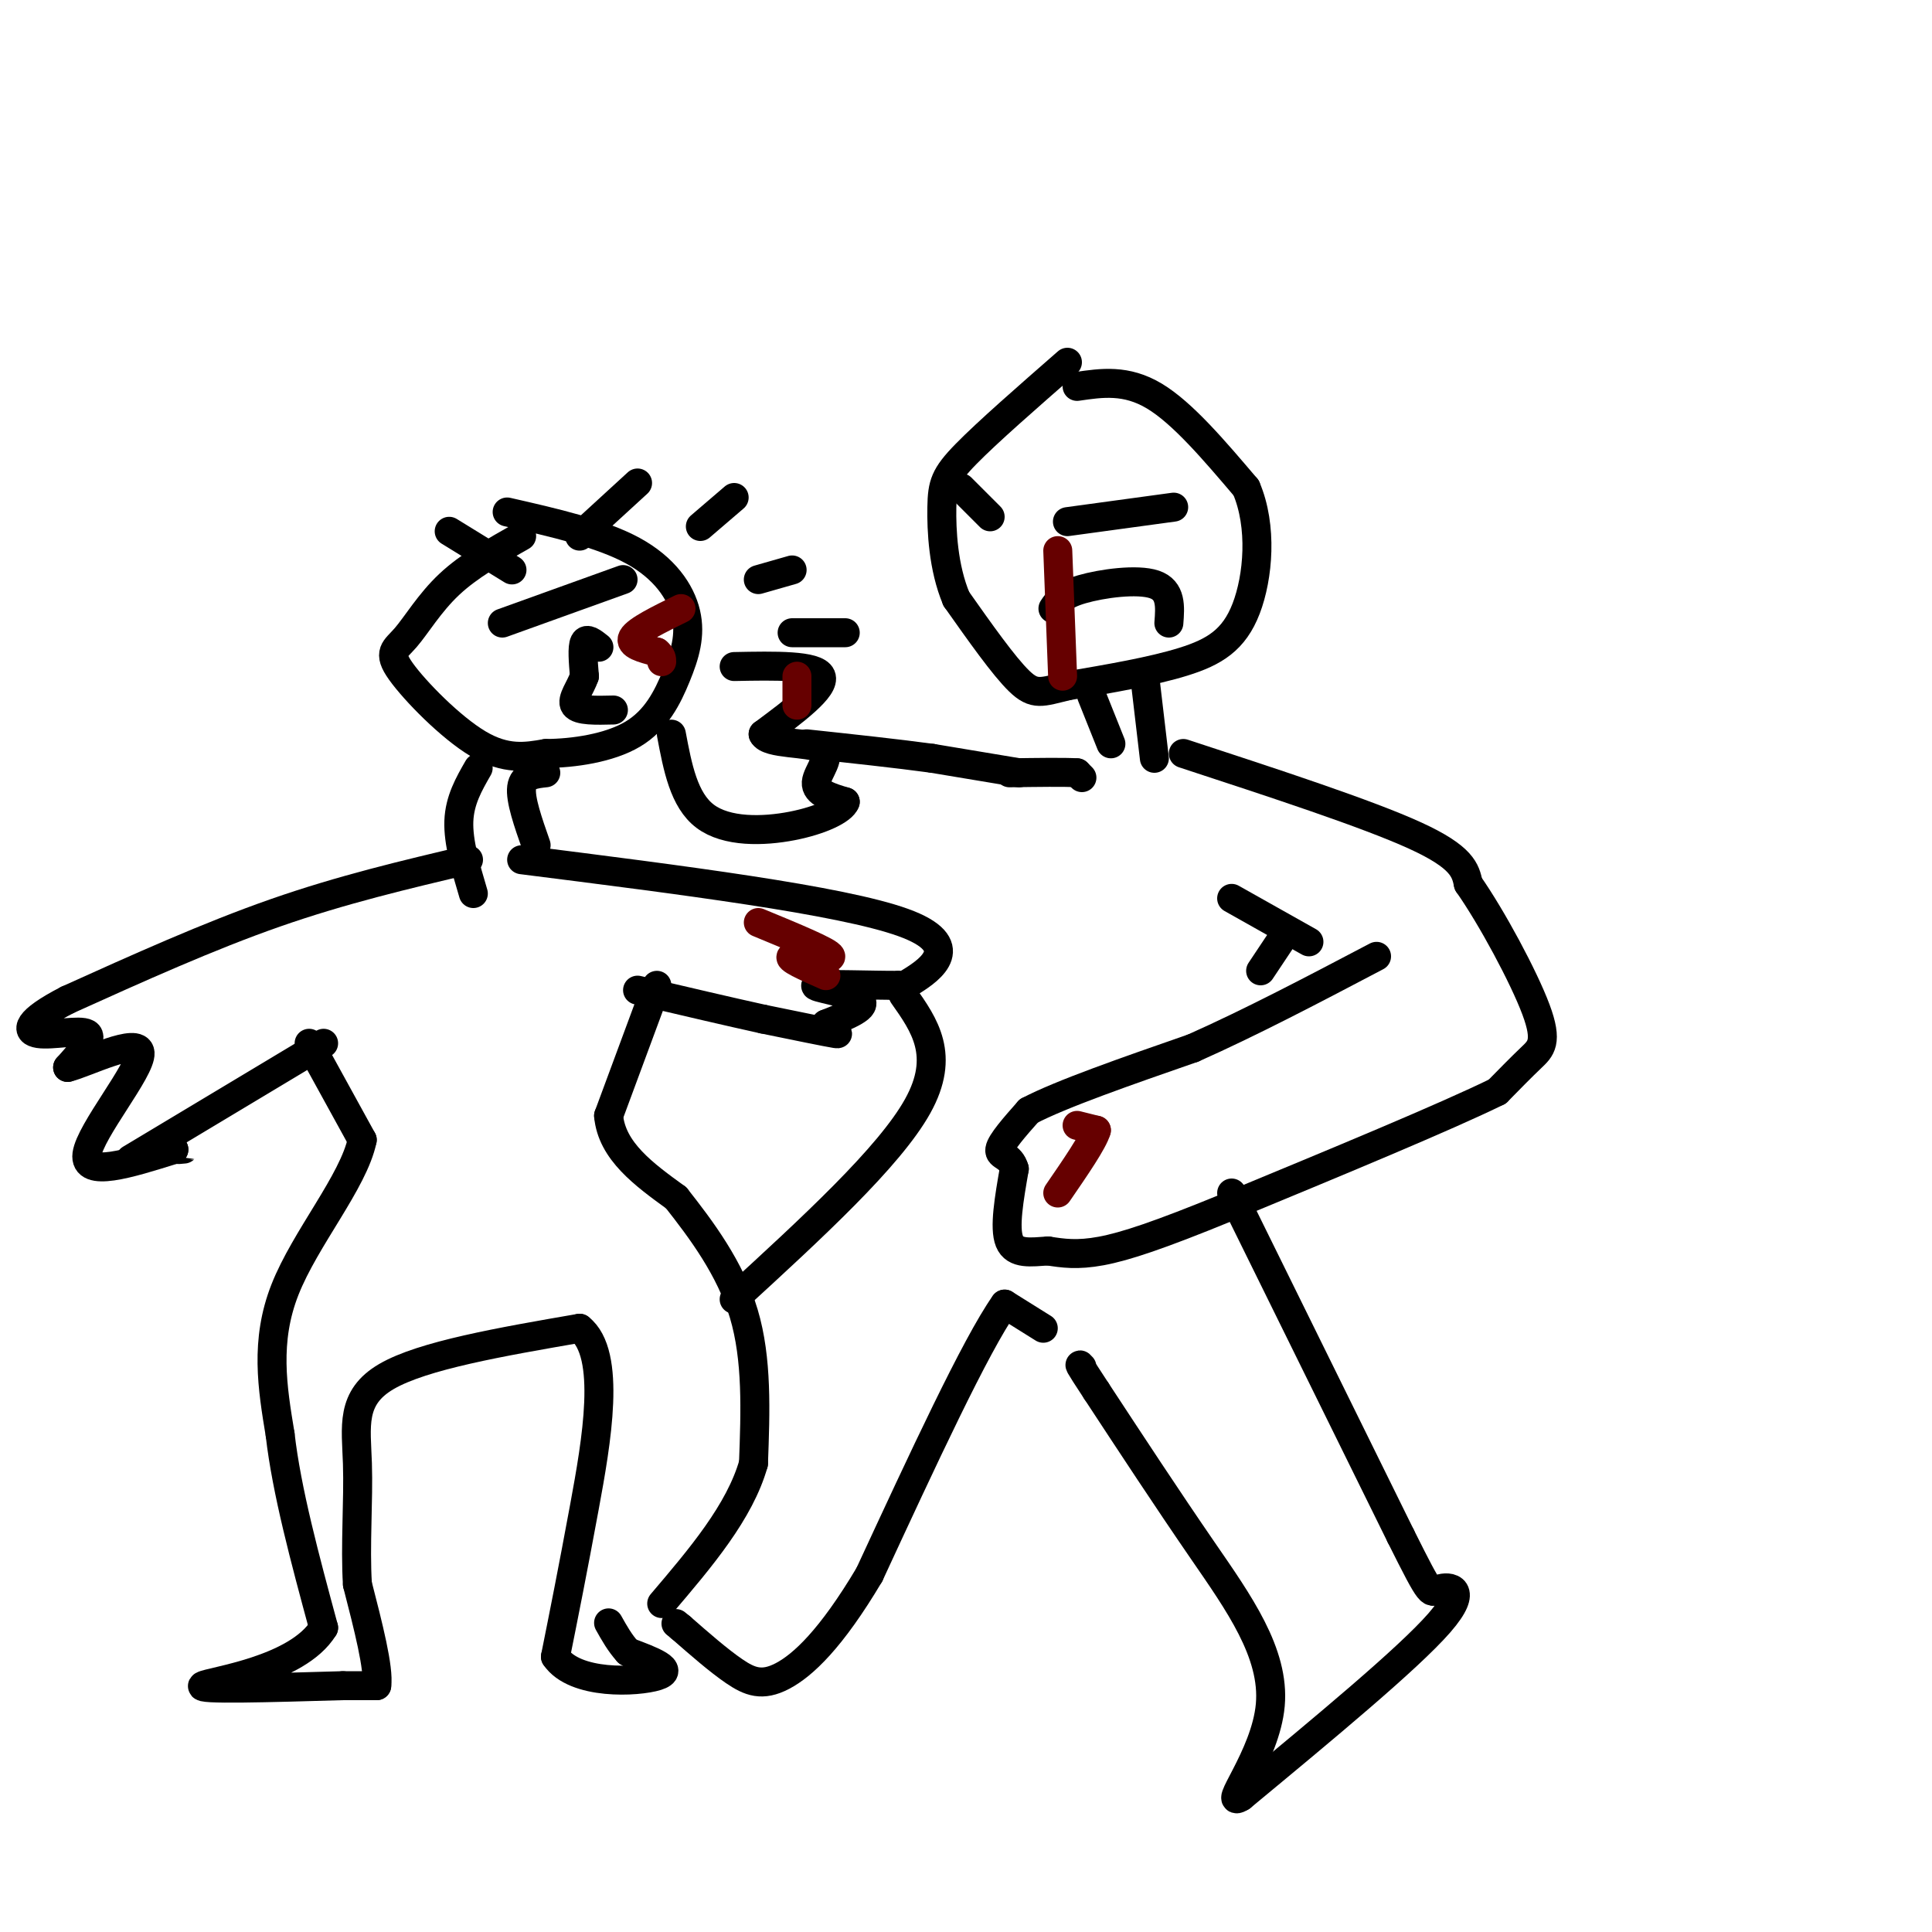 <svg viewBox='0 0 400 400' version='1.1' xmlns='http://www.w3.org/2000/svg' xmlns:xlink='http://www.w3.org/1999/xlink'><g fill='none' stroke='rgb(0,0,0)' stroke-width='6' stroke-linecap='round' stroke-linejoin='round'><path d='M223,80c5.083,-0.750 10.167,-1.500 16,2c5.833,3.500 12.417,11.250 19,19'/><path d='M258,101c3.429,8.000 2.500,18.500 0,25c-2.500,6.500 -6.571,9.000 -13,11c-6.429,2.000 -15.214,3.500 -24,5'/><path d='M221,142c-5.378,1.311 -6.822,2.089 -10,-1c-3.178,-3.089 -8.089,-10.044 -13,-17'/><path d='M198,124c-2.738,-6.500 -3.083,-14.250 -3,-19c0.083,-4.750 0.595,-6.500 5,-11c4.405,-4.500 12.702,-11.750 21,-19'/><path d='M221,108c0.000,0.000 22.000,-3.000 22,-3'/><path d='M205,107c0.000,0.000 -6.000,-6.000 -6,-6'/><path d='M218,126c0.933,-1.400 1.867,-2.800 6,-4c4.133,-1.200 11.467,-2.200 15,-1c3.533,1.200 3.267,4.600 3,8'/><path d='M108,111c-5.456,3.077 -10.912,6.153 -15,10c-4.088,3.847 -6.807,8.464 -9,11c-2.193,2.536 -3.860,2.990 -1,7c2.860,4.010 10.246,11.574 16,15c5.754,3.426 9.877,2.713 14,2'/><path d='M113,156c5.754,-0.031 13.138,-1.108 18,-4c4.862,-2.892 7.200,-7.600 9,-12c1.800,-4.400 3.062,-8.492 2,-13c-1.062,-4.508 -4.446,-9.431 -11,-13c-6.554,-3.569 -16.277,-5.785 -26,-8'/><path d='M226,144c0.000,0.000 4.000,10.000 4,10'/><path d='M237,140c0.000,0.000 2.000,17.000 2,17'/><path d='M245,156c19.083,6.250 38.167,12.500 48,17c9.833,4.500 10.417,7.250 11,10'/><path d='M304,183c4.845,6.917 11.458,19.208 14,26c2.542,6.792 1.012,8.083 -1,10c-2.012,1.917 -4.506,4.458 -7,7'/><path d='M310,226c-10.500,5.167 -33.250,14.583 -56,24'/><path d='M254,250c-14.000,5.733 -21.000,8.067 -26,9c-5.000,0.933 -8.000,0.467 -11,0'/><path d='M217,259c-3.533,0.222 -6.867,0.778 -8,-2c-1.133,-2.778 -0.067,-8.889 1,-15'/><path d='M210,242c-0.778,-2.867 -3.222,-2.533 -3,-4c0.222,-1.467 3.111,-4.733 6,-8'/><path d='M213,230c6.667,-3.500 20.333,-8.250 34,-13'/><path d='M247,217c12.000,-5.333 25.000,-12.167 38,-19'/><path d='M255,186c0.000,0.000 16.000,9.000 16,9'/><path d='M265,195c0.000,0.000 -4.000,6.000 -4,6'/><path d='M224,161c0.000,0.000 -1.000,-1.000 -1,-1'/><path d='M223,160c-2.500,-0.167 -8.250,-0.083 -14,0'/><path d='M211,160c0.000,0.000 -18.000,-3.000 -18,-3'/><path d='M193,157c-7.333,-1.000 -16.667,-2.000 -26,-3'/><path d='M152,138c8.500,-0.167 17.000,-0.333 18,2c1.000,2.333 -5.500,7.167 -12,12'/><path d='M158,152c0.988,2.167 9.458,1.583 12,3c2.542,1.417 -0.845,4.833 -1,7c-0.155,2.167 2.923,3.083 6,4'/><path d='M175,166c-0.571,1.667 -5.000,3.833 -11,5c-6.000,1.167 -13.571,1.333 -18,-2c-4.429,-3.333 -5.714,-10.167 -7,-17'/><path d='M124,134c-1.250,-1.000 -2.500,-2.000 -3,-1c-0.500,1.000 -0.250,4.000 0,7'/><path d='M121,140c-0.800,2.378 -2.800,4.822 -2,6c0.800,1.178 4.400,1.089 8,1'/><path d='M104,129c0.000,0.000 25.000,-9.000 25,-9'/><path d='M93,110c0.000,0.000 13.000,8.000 13,8'/><path d='M120,111c0.000,0.000 12.000,-11.000 12,-11'/><path d='M145,109c0.000,0.000 7.000,-6.000 7,-6'/><path d='M157,120c0.000,0.000 7.000,-2.000 7,-2'/><path d='M164,131c0.000,0.000 11.000,0.000 11,0'/><path d='M99,159c-1.917,3.333 -3.833,6.667 -4,11c-0.167,4.333 1.417,9.667 3,15'/><path d='M113,160c-2.333,0.250 -4.667,0.500 -5,3c-0.333,2.500 1.333,7.250 3,12'/><path d='M97,178c-13.083,3.083 -26.167,6.167 -40,11c-13.833,4.833 -28.417,11.417 -43,18'/><path d='M14,207c-8.655,4.452 -8.792,6.583 -6,7c2.792,0.417 8.512,-0.881 10,0c1.488,0.881 -1.256,3.940 -4,7'/><path d='M14,221c3.643,-0.857 14.750,-6.500 15,-3c0.250,3.500 -10.357,16.143 -11,21c-0.643,4.857 8.679,1.929 18,-1'/><path d='M36,238c3.167,-0.167 2.083,-0.083 1,0'/><path d='M108,178c33.067,4.178 66.133,8.356 79,13c12.867,4.644 5.533,9.756 2,12c-3.533,2.244 -3.267,1.622 -3,1'/><path d='M186,204c-4.929,0.036 -15.750,-0.375 -17,0c-1.250,0.375 7.071,1.536 9,3c1.929,1.464 -2.536,3.232 -7,5'/><path d='M171,212c0.022,1.356 3.578,2.244 2,2c-1.578,-0.244 -8.289,-1.622 -15,-3'/><path d='M158,211c-6.833,-1.500 -16.417,-3.750 -26,-6'/><path d='M27,240c0.000,0.000 40.000,-24.000 40,-24'/><path d='M136,204c0.000,0.000 -10.000,27.000 -10,27'/><path d='M126,231c0.667,7.333 7.333,12.167 14,17'/><path d='M140,248c5.200,6.600 11.200,14.600 14,24c2.800,9.400 2.400,20.200 2,31'/><path d='M156,303c-2.833,10.000 -10.917,19.500 -19,29'/><path d='M64,216c0.000,0.000 11.000,20.000 11,20'/><path d='M75,236c-1.800,8.667 -11.800,20.333 -16,31c-4.200,10.667 -2.600,20.333 -1,30'/><path d='M58,297c1.333,11.667 5.167,25.833 9,40'/><path d='M67,337c-5.444,8.889 -23.556,11.111 -25,12c-1.444,0.889 13.778,0.444 29,0'/><path d='M71,349c6.000,0.000 6.500,0.000 7,0'/><path d='M78,349c0.500,-3.500 -1.750,-12.250 -4,-21'/><path d='M74,328c-0.500,-7.952 0.250,-17.333 0,-25c-0.250,-7.667 -1.500,-13.619 6,-18c7.500,-4.381 23.750,-7.190 40,-10'/><path d='M120,275c6.711,5.289 3.489,23.511 1,37c-2.489,13.489 -4.244,22.244 -6,31'/><path d='M115,343c4.000,5.933 17.000,5.267 21,4c4.000,-1.267 -1.000,-3.133 -6,-5'/><path d='M130,342c-1.667,-1.833 -2.833,-3.917 -4,-6'/><path d='M255,247c0.000,0.000 35.000,71.000 35,71'/><path d='M290,318c6.738,13.488 6.083,11.708 8,11c1.917,-0.708 6.405,-0.345 0,7c-6.405,7.345 -23.702,21.673 -41,36'/><path d='M257,372c-4.417,2.786 5.042,-8.250 6,-19c0.958,-10.750 -6.583,-21.214 -14,-32c-7.417,-10.786 -14.708,-21.893 -22,-33'/><path d='M227,288c-4.167,-6.333 -3.583,-5.667 -3,-5'/><path d='M216,275c0.000,0.000 -8.000,-5.000 -8,-5'/><path d='M208,270c-6.000,8.500 -17.000,32.250 -28,56'/><path d='M180,326c-7.940,13.369 -13.792,18.792 -18,21c-4.208,2.208 -6.774,1.202 -10,-1c-3.226,-2.202 -7.113,-5.601 -11,-9'/><path d='M141,337c-1.833,-1.500 -0.917,-0.750 0,0'/><path d='M187,206c4.417,6.250 8.833,12.500 3,23c-5.833,10.500 -21.917,25.250 -38,40'/></g>
<g fill='none' stroke='rgb(102,0,0)' stroke-width='6' stroke-linecap='round' stroke-linejoin='round'><path d='M141,126c-4.583,2.250 -9.167,4.500 -10,6c-0.833,1.500 2.083,2.250 5,3'/><path d='M136,135c1.000,0.833 1.000,1.417 1,2'/><path d='M219,114c0.000,0.000 1.000,26.000 1,26'/><path d='M165,140c0.000,0.000 0.000,6.000 0,6'/><path d='M223,233c0.000,0.000 4.000,1.000 4,1'/><path d='M227,234c-0.667,2.333 -4.333,7.667 -8,13'/><path d='M157,191c7.378,3.044 14.756,6.089 15,7c0.244,0.911 -6.644,-0.311 -8,0c-1.356,0.311 2.822,2.156 7,4'/></g>
</svg>